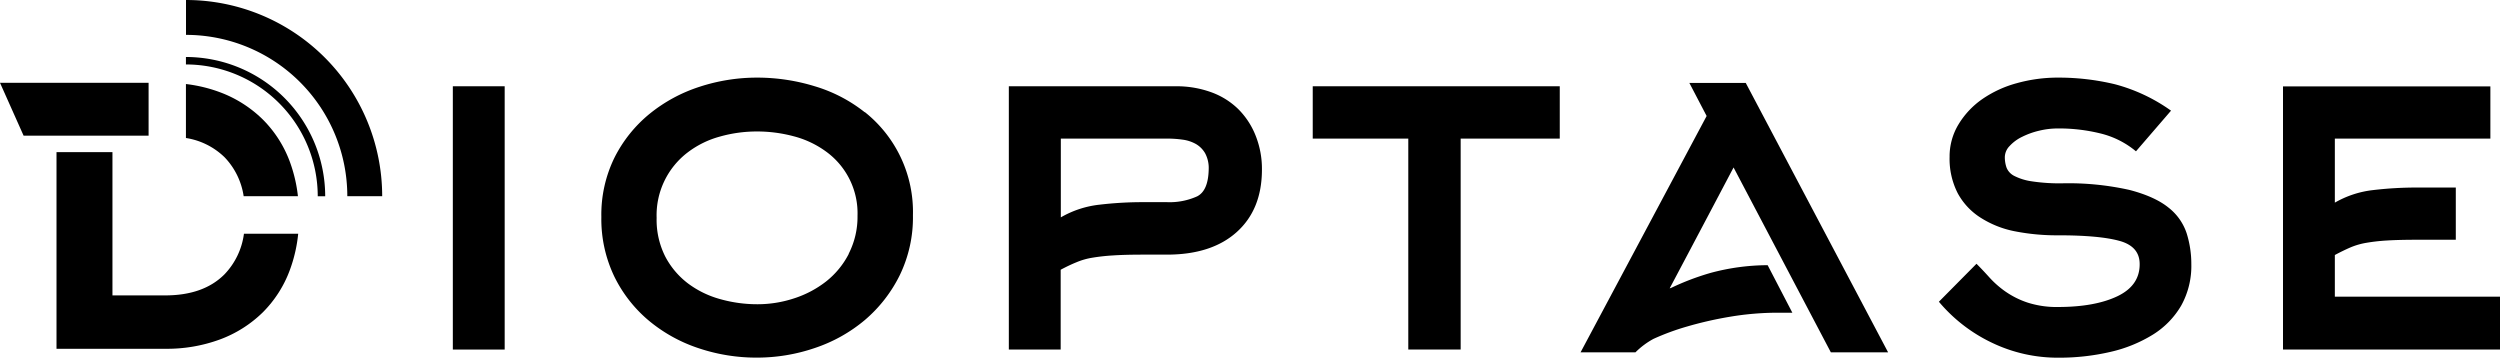 <?xml version="1.0" encoding="UTF-8"?>
<svg xmlns:xlink="http://www.w3.org/1999/xlink" xmlns="http://www.w3.org/2000/svg" viewBox="0 0 670.28 95.89" fill="#fff" width="670.28" height="95.89">
  <g id="Calque_2" data-name="Calque 2" fill="#000000">
    <g id="logos" fill="#000000">
      <path fill="#000000" d="M490.87,94.46h15.35L468.06,22.24H452.94l4.63,8.86-33.8,63.36h14.72a20.75,20.75,0,0,1,4.84-3.61,65.39,65.39,0,0,1,8.86-3.27,99.93,99.93,0,0,1,11.65-2.66,77.66,77.66,0,0,1,12.94-1.08h3.77L473.93,71.1a59.08,59.08,0,0,0-15.41,2.1,67.8,67.8,0,0,0-10.49,4l-.37.11c7.52-14.17,17.13-32.41,17.13-32.41Z"></path>
      <rect fill="#000000" x="121.41" y="23.13" width="13.9" height="70.59"></rect>
      <path fill="#000000" d="M231.83,30.08a39.83,39.83,0,0,0-13.38-6.95A52.48,52.48,0,0,0,203,20.81a49.45,49.45,0,0,0-15.42,2.45,41.41,41.41,0,0,0-13.38,7.23,36.09,36.09,0,0,0-9.42,11.71,34.68,34.68,0,0,0-3.55,15.95,35.59,35.59,0,0,0,3.48,16A36.14,36.14,0,0,0,174,86a40.87,40.87,0,0,0,13.31,7.36,48.59,48.59,0,0,0,15.56,2.52,47.89,47.89,0,0,0,15.63-2.59,41,41,0,0,0,13.38-7.49,37.67,37.67,0,0,0,9.35-12,35.5,35.5,0,0,0,3.54-16.08,34.19,34.19,0,0,0-12.89-27.66Zm-4.27,38a22.57,22.57,0,0,1-6.12,7.42A27.76,27.76,0,0,1,212.88,80a31.19,31.19,0,0,1-9.78,1.57,36.58,36.58,0,0,1-10-1.37A25.82,25.82,0,0,1,184.47,76a21.63,21.63,0,0,1-6.11-7.22,21.85,21.85,0,0,1-2.31-10.36,21.16,21.16,0,0,1,8.36-17.58A25.11,25.11,0,0,1,193,36.62a36.45,36.45,0,0,1,10-1.37,37.94,37.94,0,0,1,9.85,1.3,25.57,25.57,0,0,1,8.63,4.09,20.42,20.42,0,0,1,8.43,17.23A21.67,21.67,0,0,1,227.56,68Z"></path>
      <path fill="#000000" d="M331.93,29.19a20.14,20.14,0,0,0-7.29-4.5,27.11,27.11,0,0,0-9.33-1.56H270.48V93.71h13.9V72.32q2.31-1.23,4.22-2a18.56,18.56,0,0,1,4.3-1.23,52.57,52.57,0,0,1,5.58-.61q3.21-.21,8.11-.21h6.27q12,0,18.73-6.06t6.75-16.69a24,24,0,0,0-1.71-9.2A20.78,20.78,0,0,0,331.93,29.19ZM321,52.63a17.9,17.9,0,0,1-8.1,1.57h-6.27a99.16,99.16,0,0,0-11.86.68,26.36,26.36,0,0,0-10.35,3.4V37.16h28.48a29.1,29.1,0,0,1,4.15.28,9.89,9.89,0,0,1,3.55,1.15,6.77,6.77,0,0,1,2.52,2.52,8.38,8.38,0,0,1,.95,4.23C324,49.15,323,51.59,321,52.63Z"></path>
      <polygon fill="#000000" points="351.96 37.16 377.58 37.16 377.58 93.71 391.62 93.71 391.62 37.16 418.19 37.16 418.19 23.13 351.96 23.13 351.96 37.16"></polygon>
      <path fill="#000000" d="M581.45,55.7q-3.68-3-10.53-4.78a75,75,0,0,0-18-1.77,49.46,49.46,0,0,1-8.22-.54,14.94,14.94,0,0,1-4.62-1.43A4.3,4.3,0,0,1,538,45a8.41,8.41,0,0,1-.48-2.93,4.36,4.36,0,0,1,1.29-2.93,11,11,0,0,1,3.33-2.45,21,21,0,0,1,4.55-1.64,21.29,21.29,0,0,1,5.09-.61,46.41,46.41,0,0,1,11.47,1.36,23.54,23.54,0,0,1,9.43,4.77l9.4-10.9A46.21,46.21,0,0,0,567,22.58a64.5,64.5,0,0,0-15.13-1.77,40.94,40.94,0,0,0-11.17,1.5,30.21,30.21,0,0,0-9.27,4.29,22.33,22.33,0,0,0-6.33,6.75,16.55,16.55,0,0,0-2.39,8.72,20.23,20.23,0,0,0,2.18,9.74A17.79,17.79,0,0,0,531,58.35,26.38,26.38,0,0,0,540.14,62a58.25,58.25,0,0,0,11.72,1.09q11,0,16.42,1.5t5.39,6.27q0,5.73-6,8.58t-15.81,2.87a25.53,25.53,0,0,1-8.17-1.16,23.27,23.27,0,0,1-5.93-2.93,25.55,25.55,0,0,1-4.36-3.82c-1.23-1.36-2.38-2.59-3.48-3.68L519.84,80.9a42.26,42.26,0,0,0,14.24,11,40.62,40.62,0,0,0,17.78,4,60.4,60.4,0,0,0,14-1.56,37.41,37.41,0,0,0,11.38-4.64,22.51,22.51,0,0,0,7.56-7.76,21.86,21.86,0,0,0,2.72-11.11,27.43,27.43,0,0,0-1.22-8.18A14.49,14.49,0,0,0,581.45,55.7Z"></path>
      <path fill="#000000" d="M626,79.54V68.37q2.31-1.23,4.22-2.05a19.21,19.21,0,0,1,4.23-1.22,49.64,49.64,0,0,1,5.52-.62c2.13-.13,4.84-.2,8.1-.2h10.36v-14H648.06a99.29,99.29,0,0,0-11.78.68A26.47,26.47,0,0,0,626,54.33V37.16h41.7v-14h-55.6V93.71h58.19V79.54Z"></path>
      <path fill="#000000" d="M65.41,62.63a19.33,19.33,0,0,1-5.22,10.92Q54.57,79.2,44.28,79.2H30.15V40.79h-15V93.51H44.19A41.16,41.16,0,0,0,59,91a32.52,32.52,0,0,0,11.43-7.23,31.3,31.3,0,0,0,7.3-11.43,39.11,39.11,0,0,0,2.22-9.68H65.41Z"></path>
      <polygon fill="#000000" points="39.84 22.2 0 22.2 6.33 36.38 39.84 36.38 39.84 22.2 39.84 22.2"></polygon>
      <path fill="#000000" d="M77.72,43.4A31.3,31.3,0,0,0,70.42,32,32.52,32.52,0,0,0,59,24.74a38.76,38.76,0,0,0-9.15-2.21V37a19.05,19.05,0,0,1,10.35,5.15,19.13,19.13,0,0,1,5.13,10.46H79.88A39.19,39.19,0,0,0,77.72,43.4Z"></path>
      <path fill="#000000" d="M87.19,52.62h-2A35.38,35.38,0,0,0,49.85,17.28v-2A37.38,37.38,0,0,1,87.19,52.62Z"></path>
      <path fill="#000000" d="M93.12,52.61h9.35A52.62,52.62,0,0,0,49.87,0V9.35A43.27,43.27,0,0,1,93.12,52.61Z"></path>
    </g>
  </g>
</svg>
